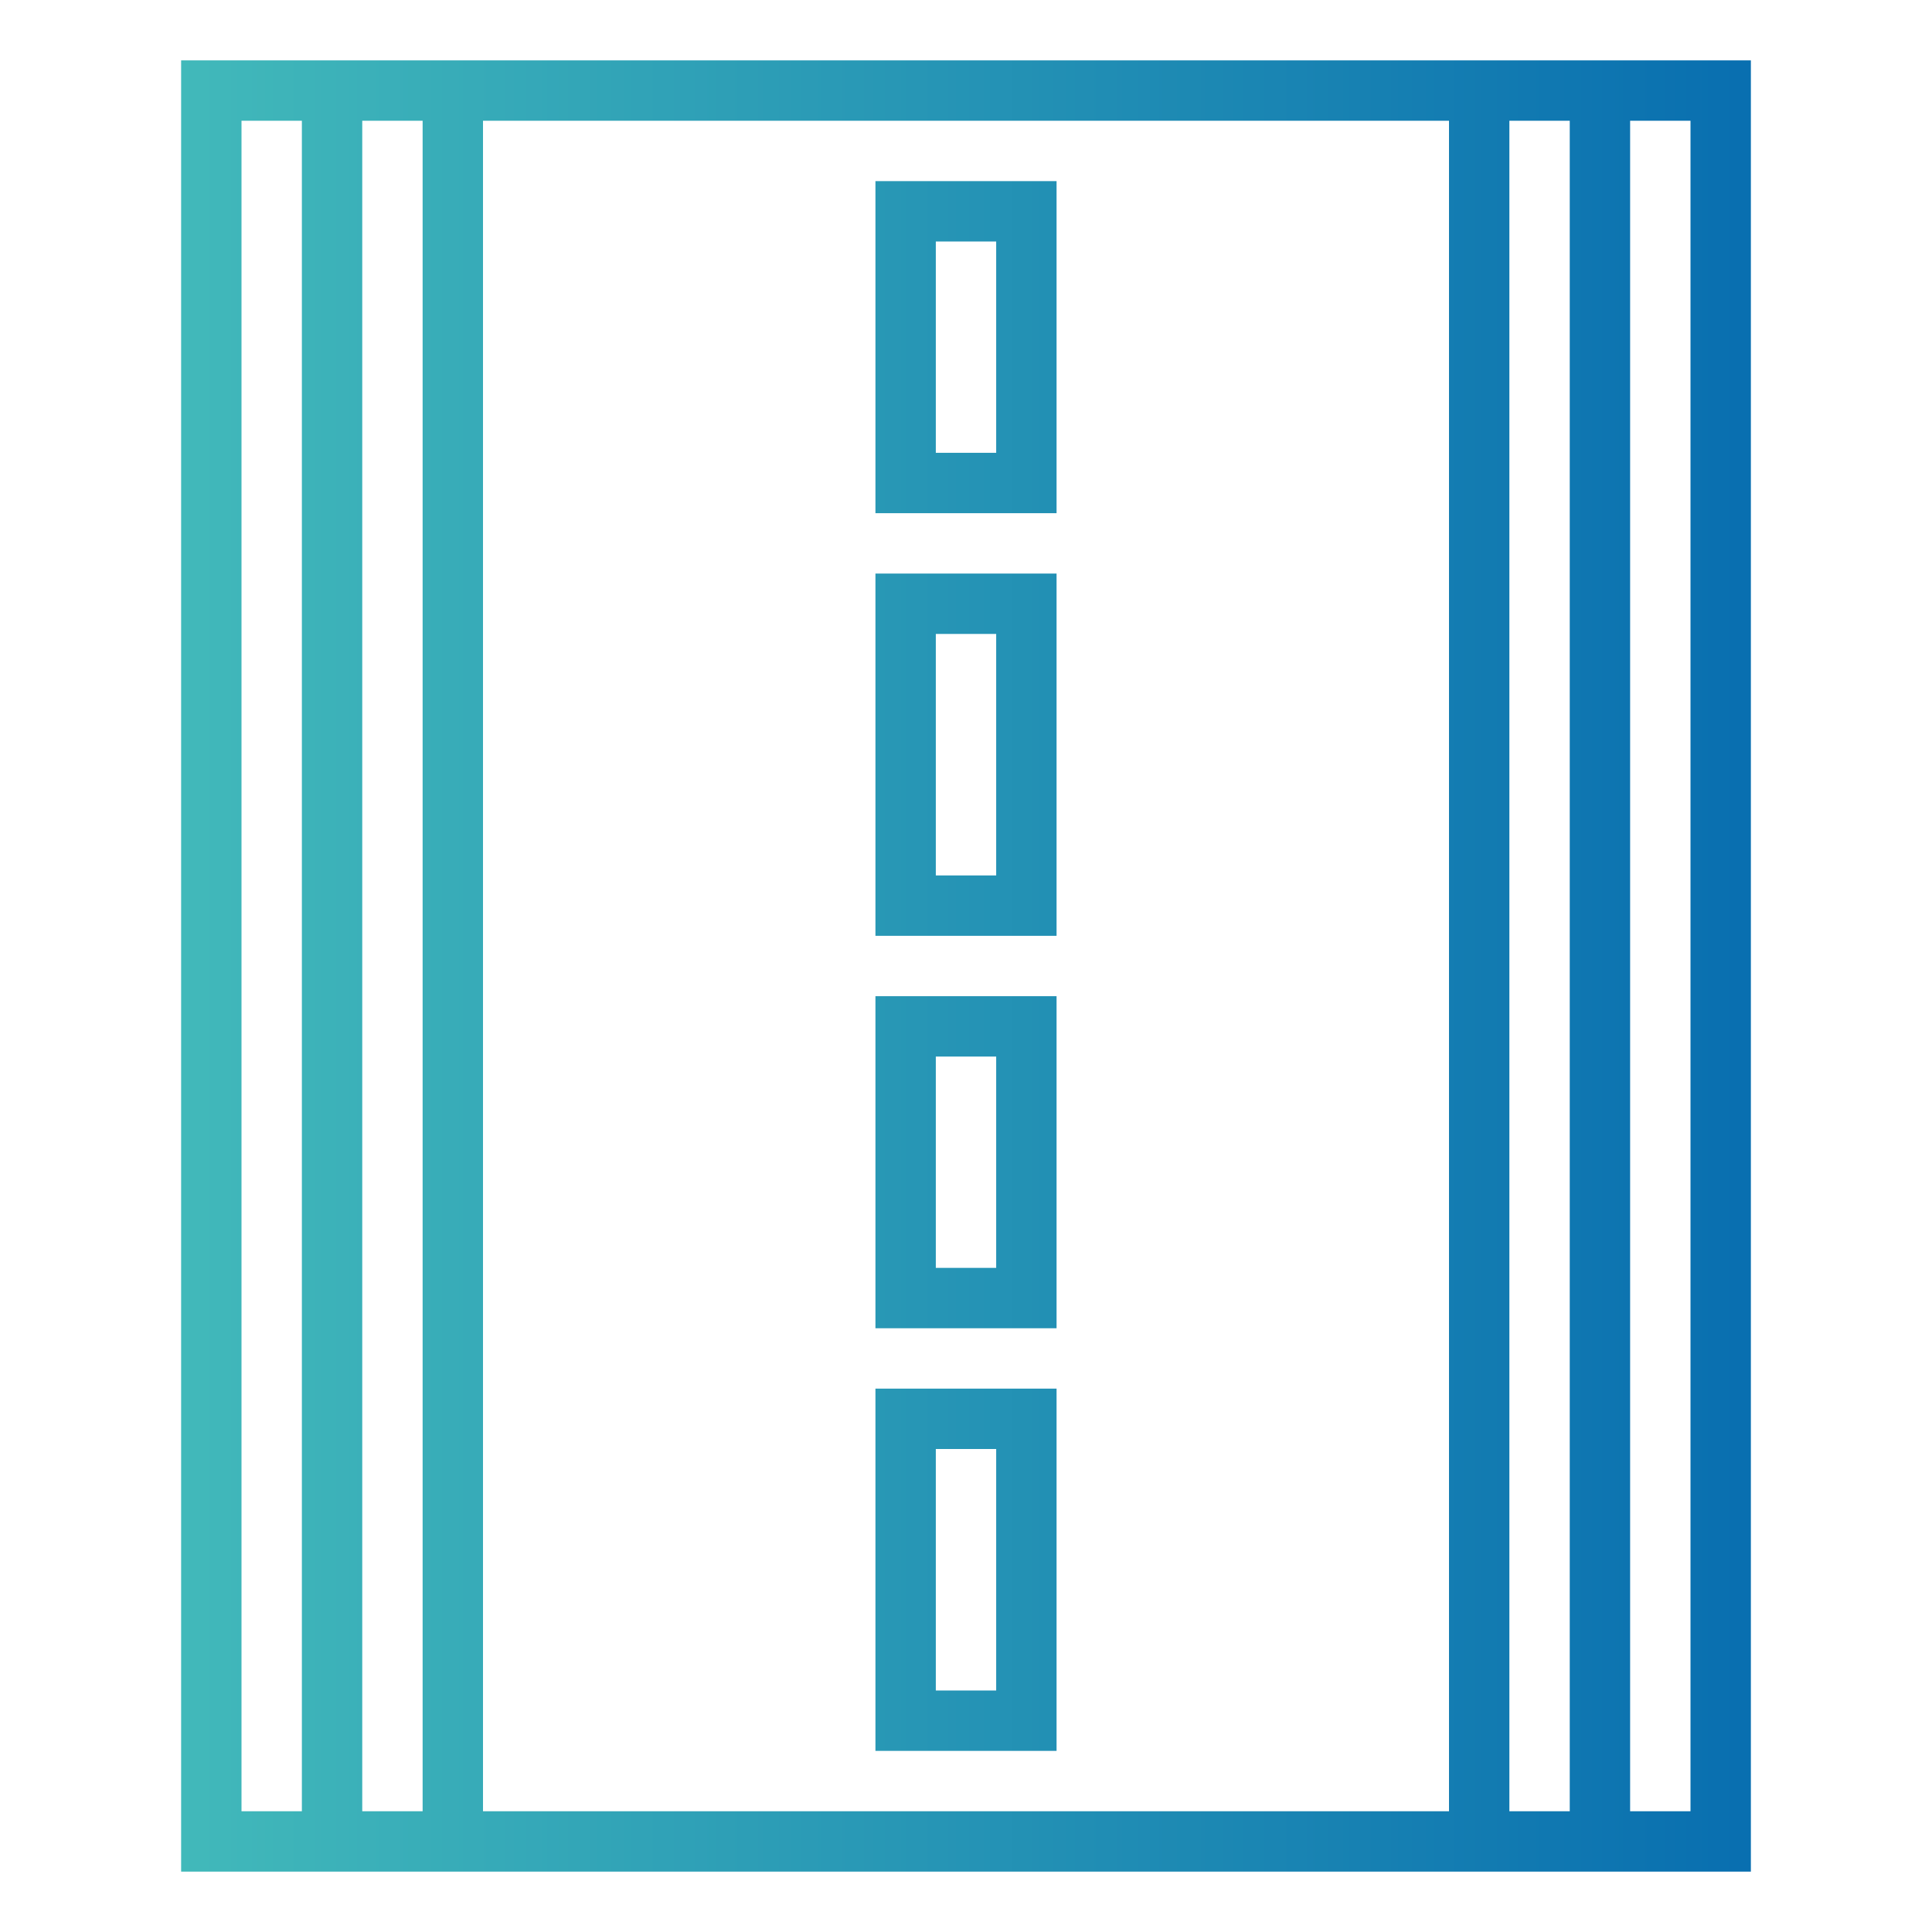 <svg height="512" viewBox="0 0 64 64" width="512" xmlns="http://www.w3.org/2000/svg" xmlns:xlink="http://www.w3.org/1999/xlink"><linearGradient id="linear-gradient" gradientUnits="userSpaceOnUse" x1="1" x2="66.008" y1="11.5" y2="11.5"><stop offset="0" stop-color="#47c0bb"/><stop offset="1" stop-color="#0063ae"/></linearGradient><linearGradient id="linear-gradient-2" x2="66.008" xlink:href="#linear-gradient" y1="25" y2="25"/><linearGradient id="linear-gradient-3" x2="66.008" xlink:href="#linear-gradient" y1="38.5" y2="38.5"/><linearGradient id="linear-gradient-4" x2="66.008" xlink:href="#linear-gradient" y1="52" y2="52"/><linearGradient id="linear-gradient-5" x2="66.008" xlink:href="#linear-gradient" y1="32" y2="32"/><g id="Gradient_outline" data-name="Gradient outline"><path d="m29 6v11h6v-11zm4 9h-2v-7h2z" fill="url(#linear-gradient)"/><path d="m29 31h6v-12h-6zm2-10h2v8h-2z" fill="url(#linear-gradient-2)"/><path d="m29 44h6v-11h-6zm2-9h2v7h-2z" fill="url(#linear-gradient-3)"/><path d="m29 58h6v-12h-6zm2-10h2v8h-2z" fill="url(#linear-gradient-4)"/><path d="m6 2v60h52v-60zm2 58v-56h2v56zm4 0v-56h2v56zm4 0v-56h32v56zm34 0v-56h2v56zm6-56v56h-2v-56z" fill="url(#linear-gradient-5)"/></g></svg>